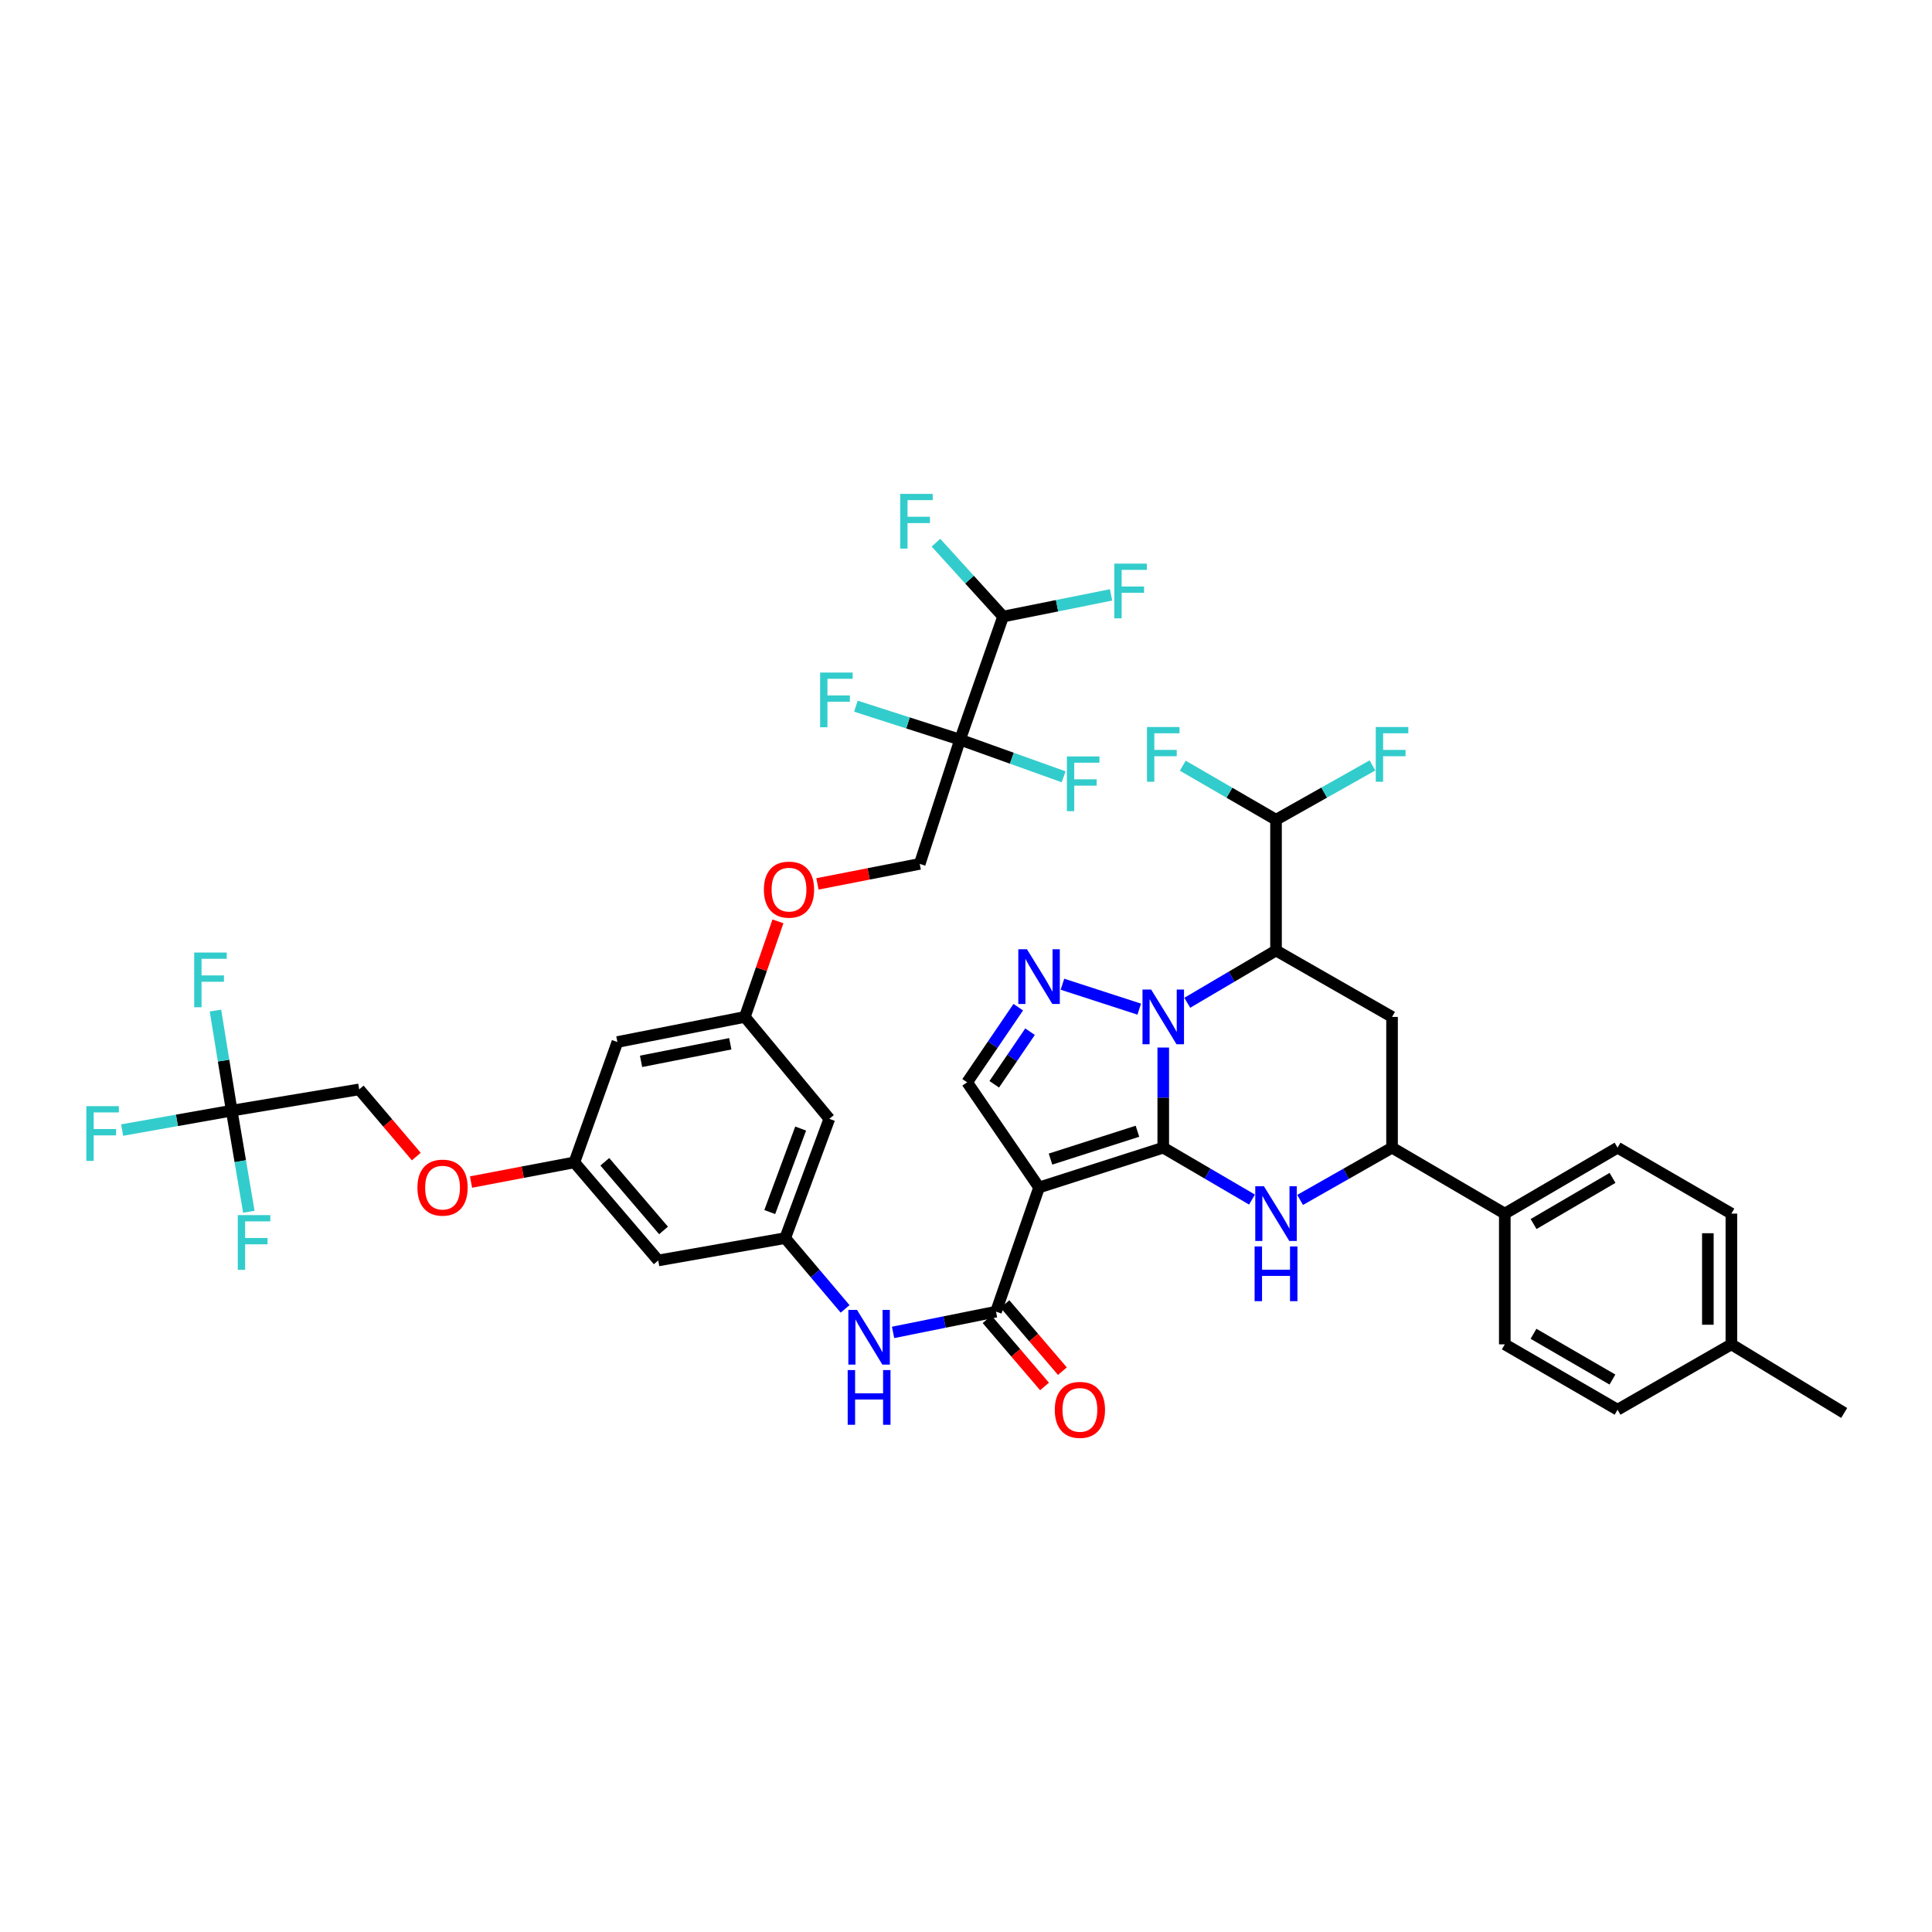 <?xml version='1.0' encoding='iso-8859-1'?>
<svg version='1.1' baseProfile='full'
              xmlns='http://www.w3.org/2000/svg'
                      xmlns:rdkit='http://www.rdkit.org/xml'
                      xmlns:xlink='http://www.w3.org/1999/xlink'
                  xml:space='preserve'
width='1000px' height='1000px' viewBox='0 0 1000 1000'>
<!-- END OF HEADER -->
<rect style='opacity:1.0;fill:#FFFFFF;stroke:none' width='1000' height='1000' x='0' y='0'> </rect>
<path class='bond-0' d='M 602.097,594.036 L 602.097,568.123' style='fill:none;fill-rule:evenodd;stroke:#000000;stroke-width:6px;stroke-linecap:butt;stroke-linejoin:miter;stroke-opacity:1' />
<path class='bond-0' d='M 602.097,568.123 L 602.097,542.21' style='fill:none;fill-rule:evenodd;stroke:#0000FF;stroke-width:6px;stroke-linecap:butt;stroke-linejoin:miter;stroke-opacity:1' />
<path class='bond-1' d='M 602.097,594.036 L 537.815,614.629' style='fill:none;fill-rule:evenodd;stroke:#000000;stroke-width:6px;stroke-linecap:butt;stroke-linejoin:miter;stroke-opacity:1' />
<path class='bond-1' d='M 588.74,585.529 L 543.742,599.944' style='fill:none;fill-rule:evenodd;stroke:#000000;stroke-width:6px;stroke-linecap:butt;stroke-linejoin:miter;stroke-opacity:1' />
<path class='bond-3' d='M 602.097,594.036 L 625.066,607.467' style='fill:none;fill-rule:evenodd;stroke:#000000;stroke-width:6px;stroke-linecap:butt;stroke-linejoin:miter;stroke-opacity:1' />
<path class='bond-3' d='M 625.066,607.467 L 648.036,620.898' style='fill:none;fill-rule:evenodd;stroke:#0000FF;stroke-width:6px;stroke-linecap:butt;stroke-linejoin:miter;stroke-opacity:1' />
<path class='bond-2' d='M 614.53,519.035 L 637.498,505.506' style='fill:none;fill-rule:evenodd;stroke:#0000FF;stroke-width:6px;stroke-linecap:butt;stroke-linejoin:miter;stroke-opacity:1' />
<path class='bond-2' d='M 637.498,505.506 L 660.466,491.978' style='fill:none;fill-rule:evenodd;stroke:#000000;stroke-width:6px;stroke-linecap:butt;stroke-linejoin:miter;stroke-opacity:1' />
<path class='bond-4' d='M 589.667,522.325 L 549.918,509.428' style='fill:none;fill-rule:evenodd;stroke:#0000FF;stroke-width:6px;stroke-linecap:butt;stroke-linejoin:miter;stroke-opacity:1' />
<path class='bond-5' d='M 537.815,614.629 L 515.531,678.911' style='fill:none;fill-rule:evenodd;stroke:#000000;stroke-width:6px;stroke-linecap:butt;stroke-linejoin:miter;stroke-opacity:1' />
<path class='bond-7' d='M 537.815,614.629 L 500.587,560.204' style='fill:none;fill-rule:evenodd;stroke:#000000;stroke-width:6px;stroke-linecap:butt;stroke-linejoin:miter;stroke-opacity:1' />
<path class='bond-13' d='M 660.466,491.978 L 660.466,424.3' style='fill:none;fill-rule:evenodd;stroke:#000000;stroke-width:6px;stroke-linecap:butt;stroke-linejoin:miter;stroke-opacity:1' />
<path class='bond-42' d='M 660.466,491.978 L 720.52,526.358' style='fill:none;fill-rule:evenodd;stroke:#000000;stroke-width:6px;stroke-linecap:butt;stroke-linejoin:miter;stroke-opacity:1' />
<path class='bond-9' d='M 672.933,621.081 L 696.727,607.559' style='fill:none;fill-rule:evenodd;stroke:#0000FF;stroke-width:6px;stroke-linecap:butt;stroke-linejoin:miter;stroke-opacity:1' />
<path class='bond-9' d='M 696.727,607.559 L 720.52,594.036' style='fill:none;fill-rule:evenodd;stroke:#000000;stroke-width:6px;stroke-linecap:butt;stroke-linejoin:miter;stroke-opacity:1' />
<path class='bond-41' d='M 527.052,521.316 L 513.819,540.76' style='fill:none;fill-rule:evenodd;stroke:#0000FF;stroke-width:6px;stroke-linecap:butt;stroke-linejoin:miter;stroke-opacity:1' />
<path class='bond-41' d='M 513.819,540.76 L 500.587,560.204' style='fill:none;fill-rule:evenodd;stroke:#000000;stroke-width:6px;stroke-linecap:butt;stroke-linejoin:miter;stroke-opacity:1' />
<path class='bond-41' d='M 533.15,534 L 523.886,547.611' style='fill:none;fill-rule:evenodd;stroke:#0000FF;stroke-width:6px;stroke-linecap:butt;stroke-linejoin:miter;stroke-opacity:1' />
<path class='bond-41' d='M 523.886,547.611 L 514.623,561.222' style='fill:none;fill-rule:evenodd;stroke:#000000;stroke-width:6px;stroke-linecap:butt;stroke-linejoin:miter;stroke-opacity:1' />
<path class='bond-11' d='M 515.531,678.911 L 488.894,684.28' style='fill:none;fill-rule:evenodd;stroke:#000000;stroke-width:6px;stroke-linecap:butt;stroke-linejoin:miter;stroke-opacity:1' />
<path class='bond-11' d='M 488.894,684.28 L 462.257,689.648' style='fill:none;fill-rule:evenodd;stroke:#0000FF;stroke-width:6px;stroke-linecap:butt;stroke-linejoin:miter;stroke-opacity:1' />
<path class='bond-17' d='M 510.904,682.87 L 525.776,700.251' style='fill:none;fill-rule:evenodd;stroke:#000000;stroke-width:6px;stroke-linecap:butt;stroke-linejoin:miter;stroke-opacity:1' />
<path class='bond-17' d='M 525.776,700.251 L 540.648,717.632' style='fill:none;fill-rule:evenodd;stroke:#FF0000;stroke-width:6px;stroke-linecap:butt;stroke-linejoin:miter;stroke-opacity:1' />
<path class='bond-17' d='M 520.157,674.953 L 535.029,692.334' style='fill:none;fill-rule:evenodd;stroke:#000000;stroke-width:6px;stroke-linecap:butt;stroke-linejoin:miter;stroke-opacity:1' />
<path class='bond-17' d='M 535.029,692.334 L 549.901,709.715' style='fill:none;fill-rule:evenodd;stroke:#FF0000;stroke-width:6px;stroke-linecap:butt;stroke-linejoin:miter;stroke-opacity:1' />
<path class='bond-6' d='M 496.927,382.85 L 476.049,447.146' style='fill:none;fill-rule:evenodd;stroke:#000000;stroke-width:6px;stroke-linecap:butt;stroke-linejoin:miter;stroke-opacity:1' />
<path class='bond-14' d='M 496.927,382.85 L 519.191,319.129' style='fill:none;fill-rule:evenodd;stroke:#000000;stroke-width:6px;stroke-linecap:butt;stroke-linejoin:miter;stroke-opacity:1' />
<path class='bond-23' d='M 496.927,382.85 L 523.731,392.46' style='fill:none;fill-rule:evenodd;stroke:#000000;stroke-width:6px;stroke-linecap:butt;stroke-linejoin:miter;stroke-opacity:1' />
<path class='bond-23' d='M 523.731,392.46 L 550.535,402.07' style='fill:none;fill-rule:evenodd;stroke:#33CCCC;stroke-width:6px;stroke-linecap:butt;stroke-linejoin:miter;stroke-opacity:1' />
<path class='bond-24' d='M 496.927,382.85 L 469.968,374.184' style='fill:none;fill-rule:evenodd;stroke:#000000;stroke-width:6px;stroke-linecap:butt;stroke-linejoin:miter;stroke-opacity:1' />
<path class='bond-24' d='M 469.968,374.184 L 443.01,365.518' style='fill:none;fill-rule:evenodd;stroke:#33CCCC;stroke-width:6px;stroke-linecap:butt;stroke-linejoin:miter;stroke-opacity:1' />
<path class='bond-8' d='M 720.52,526.358 L 720.52,594.036' style='fill:none;fill-rule:evenodd;stroke:#000000;stroke-width:6px;stroke-linecap:butt;stroke-linejoin:miter;stroke-opacity:1' />
<path class='bond-16' d='M 720.52,594.036 L 778.876,628.166' style='fill:none;fill-rule:evenodd;stroke:#000000;stroke-width:6px;stroke-linecap:butt;stroke-linejoin:miter;stroke-opacity:1' />
<path class='bond-10' d='M 119.928,574.864 L 185.914,563.864' style='fill:none;fill-rule:evenodd;stroke:#000000;stroke-width:6px;stroke-linecap:butt;stroke-linejoin:miter;stroke-opacity:1' />
<path class='bond-30' d='M 119.928,574.864 L 124.365,601.035' style='fill:none;fill-rule:evenodd;stroke:#000000;stroke-width:6px;stroke-linecap:butt;stroke-linejoin:miter;stroke-opacity:1' />
<path class='bond-30' d='M 124.365,601.035 L 128.802,627.207' style='fill:none;fill-rule:evenodd;stroke:#33CCCC;stroke-width:6px;stroke-linecap:butt;stroke-linejoin:miter;stroke-opacity:1' />
<path class='bond-31' d='M 119.928,574.864 L 115.723,548.965' style='fill:none;fill-rule:evenodd;stroke:#000000;stroke-width:6px;stroke-linecap:butt;stroke-linejoin:miter;stroke-opacity:1' />
<path class='bond-31' d='M 115.723,548.965 L 111.518,523.067' style='fill:none;fill-rule:evenodd;stroke:#33CCCC;stroke-width:6px;stroke-linecap:butt;stroke-linejoin:miter;stroke-opacity:1' />
<path class='bond-32' d='M 119.928,574.864 L 91.576,579.89' style='fill:none;fill-rule:evenodd;stroke:#000000;stroke-width:6px;stroke-linecap:butt;stroke-linejoin:miter;stroke-opacity:1' />
<path class='bond-32' d='M 91.576,579.89 L 63.225,584.916' style='fill:none;fill-rule:evenodd;stroke:#33CCCC;stroke-width:6px;stroke-linecap:butt;stroke-linejoin:miter;stroke-opacity:1' />
<path class='bond-12' d='M 437.421,677.476 L 421.919,659.16' style='fill:none;fill-rule:evenodd;stroke:#0000FF;stroke-width:6px;stroke-linecap:butt;stroke-linejoin:miter;stroke-opacity:1' />
<path class='bond-12' d='M 421.919,659.16 L 406.416,640.844' style='fill:none;fill-rule:evenodd;stroke:#000000;stroke-width:6px;stroke-linecap:butt;stroke-linejoin:miter;stroke-opacity:1' />
<path class='bond-18' d='M 406.416,640.844 L 429.262,579.106' style='fill:none;fill-rule:evenodd;stroke:#000000;stroke-width:6px;stroke-linecap:butt;stroke-linejoin:miter;stroke-opacity:1' />
<path class='bond-18' d='M 398.423,627.357 L 414.415,584.14' style='fill:none;fill-rule:evenodd;stroke:#000000;stroke-width:6px;stroke-linecap:butt;stroke-linejoin:miter;stroke-opacity:1' />
<path class='bond-19' d='M 406.416,640.844 L 340.707,652.406' style='fill:none;fill-rule:evenodd;stroke:#000000;stroke-width:6px;stroke-linecap:butt;stroke-linejoin:miter;stroke-opacity:1' />
<path class='bond-33' d='M 660.466,424.3 L 685.422,410.241' style='fill:none;fill-rule:evenodd;stroke:#000000;stroke-width:6px;stroke-linecap:butt;stroke-linejoin:miter;stroke-opacity:1' />
<path class='bond-33' d='M 685.422,410.241 L 710.377,396.182' style='fill:none;fill-rule:evenodd;stroke:#33CCCC;stroke-width:6px;stroke-linecap:butt;stroke-linejoin:miter;stroke-opacity:1' />
<path class='bond-34' d='M 660.466,424.3 L 636.335,410.313' style='fill:none;fill-rule:evenodd;stroke:#000000;stroke-width:6px;stroke-linecap:butt;stroke-linejoin:miter;stroke-opacity:1' />
<path class='bond-34' d='M 636.335,410.313 L 612.204,396.325' style='fill:none;fill-rule:evenodd;stroke:#33CCCC;stroke-width:6px;stroke-linecap:butt;stroke-linejoin:miter;stroke-opacity:1' />
<path class='bond-35' d='M 519.191,319.129 L 501.818,300.011' style='fill:none;fill-rule:evenodd;stroke:#000000;stroke-width:6px;stroke-linecap:butt;stroke-linejoin:miter;stroke-opacity:1' />
<path class='bond-35' d='M 501.818,300.011 L 484.445,280.892' style='fill:none;fill-rule:evenodd;stroke:#33CCCC;stroke-width:6px;stroke-linecap:butt;stroke-linejoin:miter;stroke-opacity:1' />
<path class='bond-36' d='M 519.191,319.129 L 547.136,313.523' style='fill:none;fill-rule:evenodd;stroke:#000000;stroke-width:6px;stroke-linecap:butt;stroke-linejoin:miter;stroke-opacity:1' />
<path class='bond-36' d='M 547.136,313.523 L 575.081,307.917' style='fill:none;fill-rule:evenodd;stroke:#33CCCC;stroke-width:6px;stroke-linecap:butt;stroke-linejoin:miter;stroke-opacity:1' />
<path class='bond-15' d='M 476.049,447.146 L 449.579,452.325' style='fill:none;fill-rule:evenodd;stroke:#000000;stroke-width:6px;stroke-linecap:butt;stroke-linejoin:miter;stroke-opacity:1' />
<path class='bond-15' d='M 449.579,452.325 L 423.109,457.504' style='fill:none;fill-rule:evenodd;stroke:#FF0000;stroke-width:6px;stroke-linecap:butt;stroke-linejoin:miter;stroke-opacity:1' />
<path class='bond-28' d='M 778.876,628.166 L 837.245,594.036' style='fill:none;fill-rule:evenodd;stroke:#000000;stroke-width:6px;stroke-linecap:butt;stroke-linejoin:miter;stroke-opacity:1' />
<path class='bond-28' d='M 793.778,633.559 L 834.637,609.668' style='fill:none;fill-rule:evenodd;stroke:#000000;stroke-width:6px;stroke-linecap:butt;stroke-linejoin:miter;stroke-opacity:1' />
<path class='bond-29' d='M 778.876,628.166 L 778.876,695.831' style='fill:none;fill-rule:evenodd;stroke:#000000;stroke-width:6px;stroke-linecap:butt;stroke-linejoin:miter;stroke-opacity:1' />
<path class='bond-20' d='M 429.262,579.106 L 385.539,526.358' style='fill:none;fill-rule:evenodd;stroke:#000000;stroke-width:6px;stroke-linecap:butt;stroke-linejoin:miter;stroke-opacity:1' />
<path class='bond-21' d='M 340.707,652.406 L 297.288,601.64' style='fill:none;fill-rule:evenodd;stroke:#000000;stroke-width:6px;stroke-linecap:butt;stroke-linejoin:miter;stroke-opacity:1' />
<path class='bond-21' d='M 343.448,636.876 L 313.055,601.34' style='fill:none;fill-rule:evenodd;stroke:#000000;stroke-width:6px;stroke-linecap:butt;stroke-linejoin:miter;stroke-opacity:1' />
<path class='bond-25' d='M 385.539,526.358 L 394.104,501.624' style='fill:none;fill-rule:evenodd;stroke:#000000;stroke-width:6px;stroke-linecap:butt;stroke-linejoin:miter;stroke-opacity:1' />
<path class='bond-25' d='M 394.104,501.624 L 402.669,476.89' style='fill:none;fill-rule:evenodd;stroke:#FF0000;stroke-width:6px;stroke-linecap:butt;stroke-linejoin:miter;stroke-opacity:1' />
<path class='bond-44' d='M 385.539,526.358 L 319.566,539.347' style='fill:none;fill-rule:evenodd;stroke:#000000;stroke-width:6px;stroke-linecap:butt;stroke-linejoin:miter;stroke-opacity:1' />
<path class='bond-44' d='M 377.995,540.254 L 331.814,549.347' style='fill:none;fill-rule:evenodd;stroke:#000000;stroke-width:6px;stroke-linecap:butt;stroke-linejoin:miter;stroke-opacity:1' />
<path class='bond-22' d='M 297.288,601.64 L 319.566,539.347' style='fill:none;fill-rule:evenodd;stroke:#000000;stroke-width:6px;stroke-linecap:butt;stroke-linejoin:miter;stroke-opacity:1' />
<path class='bond-27' d='M 297.288,601.64 L 270.543,606.732' style='fill:none;fill-rule:evenodd;stroke:#000000;stroke-width:6px;stroke-linecap:butt;stroke-linejoin:miter;stroke-opacity:1' />
<path class='bond-27' d='M 270.543,606.732 L 243.798,611.824' style='fill:none;fill-rule:evenodd;stroke:#FF0000;stroke-width:6px;stroke-linecap:butt;stroke-linejoin:miter;stroke-opacity:1' />
<path class='bond-26' d='M 185.914,563.864 L 200.695,581.254' style='fill:none;fill-rule:evenodd;stroke:#000000;stroke-width:6px;stroke-linecap:butt;stroke-linejoin:miter;stroke-opacity:1' />
<path class='bond-26' d='M 200.695,581.254 L 215.475,598.644' style='fill:none;fill-rule:evenodd;stroke:#FF0000;stroke-width:6px;stroke-linecap:butt;stroke-linejoin:miter;stroke-opacity:1' />
<path class='bond-38' d='M 837.245,594.036 L 896.163,628.166' style='fill:none;fill-rule:evenodd;stroke:#000000;stroke-width:6px;stroke-linecap:butt;stroke-linejoin:miter;stroke-opacity:1' />
<path class='bond-37' d='M 778.876,695.831 L 837.245,729.663' style='fill:none;fill-rule:evenodd;stroke:#000000;stroke-width:6px;stroke-linecap:butt;stroke-linejoin:miter;stroke-opacity:1' />
<path class='bond-37' d='M 793.738,690.37 L 834.596,714.053' style='fill:none;fill-rule:evenodd;stroke:#000000;stroke-width:6px;stroke-linecap:butt;stroke-linejoin:miter;stroke-opacity:1' />
<path class='bond-39' d='M 837.245,729.663 L 896.163,695.831' style='fill:none;fill-rule:evenodd;stroke:#000000;stroke-width:6px;stroke-linecap:butt;stroke-linejoin:miter;stroke-opacity:1' />
<path class='bond-43' d='M 896.163,628.166 L 896.163,695.831' style='fill:none;fill-rule:evenodd;stroke:#000000;stroke-width:6px;stroke-linecap:butt;stroke-linejoin:miter;stroke-opacity:1' />
<path class='bond-43' d='M 883.985,638.316 L 883.985,685.681' style='fill:none;fill-rule:evenodd;stroke:#000000;stroke-width:6px;stroke-linecap:butt;stroke-linejoin:miter;stroke-opacity:1' />
<path class='bond-40' d='M 896.163,695.831 L 954.545,731.348' style='fill:none;fill-rule:evenodd;stroke:#000000;stroke-width:6px;stroke-linecap:butt;stroke-linejoin:miter;stroke-opacity:1' />
<path  class='atom-1' d='M 595.837 512.198
L 605.117 527.198
Q 606.037 528.678, 607.517 531.358
Q 608.997 534.038, 609.077 534.198
L 609.077 512.198
L 612.837 512.198
L 612.837 540.518
L 608.957 540.518
L 598.997 524.118
Q 597.837 522.198, 596.597 519.998
Q 595.397 517.798, 595.037 517.118
L 595.037 540.518
L 591.357 540.518
L 591.357 512.198
L 595.837 512.198
' fill='#0000FF'/>
<path  class='atom-4' d='M 654.206 614.006
L 663.486 629.006
Q 664.406 630.486, 665.886 633.166
Q 667.366 635.846, 667.446 636.006
L 667.446 614.006
L 671.206 614.006
L 671.206 642.326
L 667.326 642.326
L 657.366 625.926
Q 656.206 624.006, 654.966 621.806
Q 653.766 619.606, 653.406 618.926
L 653.406 642.326
L 649.726 642.326
L 649.726 614.006
L 654.206 614.006
' fill='#0000FF'/>
<path  class='atom-4' d='M 649.386 645.158
L 653.226 645.158
L 653.226 657.198
L 667.706 657.198
L 667.706 645.158
L 671.546 645.158
L 671.546 673.478
L 667.706 673.478
L 667.706 660.398
L 653.226 660.398
L 653.226 673.478
L 649.386 673.478
L 649.386 645.158
' fill='#0000FF'/>
<path  class='atom-5' d='M 531.555 491.341
L 540.835 506.341
Q 541.755 507.821, 543.235 510.501
Q 544.715 513.181, 544.795 513.341
L 544.795 491.341
L 548.555 491.341
L 548.555 519.661
L 544.675 519.661
L 534.715 503.261
Q 533.555 501.341, 532.315 499.141
Q 531.115 496.941, 530.755 496.261
L 530.755 519.661
L 527.075 519.661
L 527.075 491.341
L 531.555 491.341
' fill='#0000FF'/>
<path  class='atom-12' d='M 443.581 677.991
L 452.861 692.991
Q 453.781 694.471, 455.261 697.151
Q 456.741 699.831, 456.821 699.991
L 456.821 677.991
L 460.581 677.991
L 460.581 706.311
L 456.701 706.311
L 446.741 689.911
Q 445.581 687.991, 444.341 685.791
Q 443.141 683.591, 442.781 682.911
L 442.781 706.311
L 439.101 706.311
L 439.101 677.991
L 443.581 677.991
' fill='#0000FF'/>
<path  class='atom-12' d='M 438.761 709.143
L 442.601 709.143
L 442.601 721.183
L 457.081 721.183
L 457.081 709.143
L 460.921 709.143
L 460.921 737.463
L 457.081 737.463
L 457.081 724.383
L 442.601 724.383
L 442.601 737.463
L 438.761 737.463
L 438.761 709.143
' fill='#0000FF'/>
<path  class='atom-18' d='M 545.956 729.743
Q 545.956 722.943, 549.316 719.143
Q 552.676 715.343, 558.956 715.343
Q 565.236 715.343, 568.596 719.143
Q 571.956 722.943, 571.956 729.743
Q 571.956 736.623, 568.556 740.543
Q 565.156 744.423, 558.956 744.423
Q 552.716 744.423, 549.316 740.543
Q 545.956 736.663, 545.956 729.743
M 558.956 741.223
Q 563.276 741.223, 565.596 738.343
Q 567.956 735.423, 567.956 729.743
Q 567.956 724.183, 565.596 721.383
Q 563.276 718.543, 558.956 718.543
Q 554.636 718.543, 552.276 721.343
Q 549.956 724.143, 549.956 729.743
Q 549.956 735.463, 552.276 738.343
Q 554.636 741.223, 558.956 741.223
' fill='#FF0000'/>
<path  class='atom-24' d='M 552.227 391.536
L 569.067 391.536
L 569.067 394.776
L 556.027 394.776
L 556.027 403.376
L 567.627 403.376
L 567.627 406.656
L 556.027 406.656
L 556.027 419.856
L 552.227 419.856
L 552.227 391.536
' fill='#33CCCC'/>
<path  class='atom-25' d='M 424.488 348.11
L 441.328 348.11
L 441.328 351.35
L 428.288 351.35
L 428.288 359.95
L 439.888 359.95
L 439.888 363.23
L 428.288 363.23
L 428.288 376.43
L 424.488 376.43
L 424.488 348.11
' fill='#33CCCC'/>
<path  class='atom-26' d='M 395.385 460.465
Q 395.385 453.665, 398.745 449.865
Q 402.105 446.065, 408.385 446.065
Q 414.665 446.065, 418.025 449.865
Q 421.385 453.665, 421.385 460.465
Q 421.385 467.345, 417.985 471.265
Q 414.585 475.145, 408.385 475.145
Q 402.145 475.145, 398.745 471.265
Q 395.385 467.385, 395.385 460.465
M 408.385 471.945
Q 412.705 471.945, 415.025 469.065
Q 417.385 466.145, 417.385 460.465
Q 417.385 454.905, 415.025 452.105
Q 412.705 449.265, 408.385 449.265
Q 404.065 449.265, 401.705 452.065
Q 399.385 454.865, 399.385 460.465
Q 399.385 466.185, 401.705 469.065
Q 404.065 471.945, 408.385 471.945
' fill='#FF0000'/>
<path  class='atom-28' d='M 216.062 614.709
Q 216.062 607.909, 219.422 604.109
Q 222.782 600.309, 229.062 600.309
Q 235.342 600.309, 238.702 604.109
Q 242.062 607.909, 242.062 614.709
Q 242.062 621.589, 238.662 625.509
Q 235.262 629.389, 229.062 629.389
Q 222.822 629.389, 219.422 625.509
Q 216.062 621.629, 216.062 614.709
M 229.062 626.189
Q 233.382 626.189, 235.702 623.309
Q 238.062 620.389, 238.062 614.709
Q 238.062 609.149, 235.702 606.349
Q 233.382 603.509, 229.062 603.509
Q 224.742 603.509, 222.382 606.309
Q 220.062 609.109, 220.062 614.709
Q 220.062 620.429, 222.382 623.309
Q 224.742 626.189, 229.062 626.189
' fill='#FF0000'/>
<path  class='atom-31' d='M 123.076 628.937
L 139.916 628.937
L 139.916 632.177
L 126.876 632.177
L 126.876 640.777
L 138.476 640.777
L 138.476 644.057
L 126.876 644.057
L 126.876 657.257
L 123.076 657.257
L 123.076 628.937
' fill='#33CCCC'/>
<path  class='atom-32' d='M 100.521 493.033
L 117.361 493.033
L 117.361 496.273
L 104.321 496.273
L 104.321 504.873
L 115.921 504.873
L 115.921 508.153
L 104.321 508.153
L 104.321 521.353
L 100.521 521.353
L 100.521 493.033
' fill='#33CCCC'/>
<path  class='atom-33' d='M 44.689 572.55
L 61.529 572.55
L 61.529 575.79
L 48.489 575.79
L 48.489 584.39
L 60.089 584.39
L 60.089 587.67
L 48.489 587.67
L 48.489 600.87
L 44.689 600.87
L 44.689 572.55
' fill='#33CCCC'/>
<path  class='atom-34' d='M 712.1 376.307
L 728.94 376.307
L 728.94 379.547
L 715.9 379.547
L 715.9 388.147
L 727.5 388.147
L 727.5 391.427
L 715.9 391.427
L 715.9 404.627
L 712.1 404.627
L 712.1 376.307
' fill='#33CCCC'/>
<path  class='atom-35' d='M 593.677 376.307
L 610.517 376.307
L 610.517 379.547
L 597.477 379.547
L 597.477 388.147
L 609.077 388.147
L 609.077 391.427
L 597.477 391.427
L 597.477 404.627
L 593.677 404.627
L 593.677 376.307
' fill='#33CCCC'/>
<path  class='atom-36' d='M 465.938 255.631
L 482.778 255.631
L 482.778 258.871
L 469.738 258.871
L 469.738 267.471
L 481.338 267.471
L 481.338 270.751
L 469.738 270.751
L 469.738 283.951
L 465.938 283.951
L 465.938 255.631
' fill='#33CCCC'/>
<path  class='atom-37' d='M 576.764 291.73
L 593.604 291.73
L 593.604 294.97
L 580.564 294.97
L 580.564 303.57
L 592.164 303.57
L 592.164 306.85
L 580.564 306.85
L 580.564 320.05
L 576.764 320.05
L 576.764 291.73
' fill='#33CCCC'/>
</svg>
